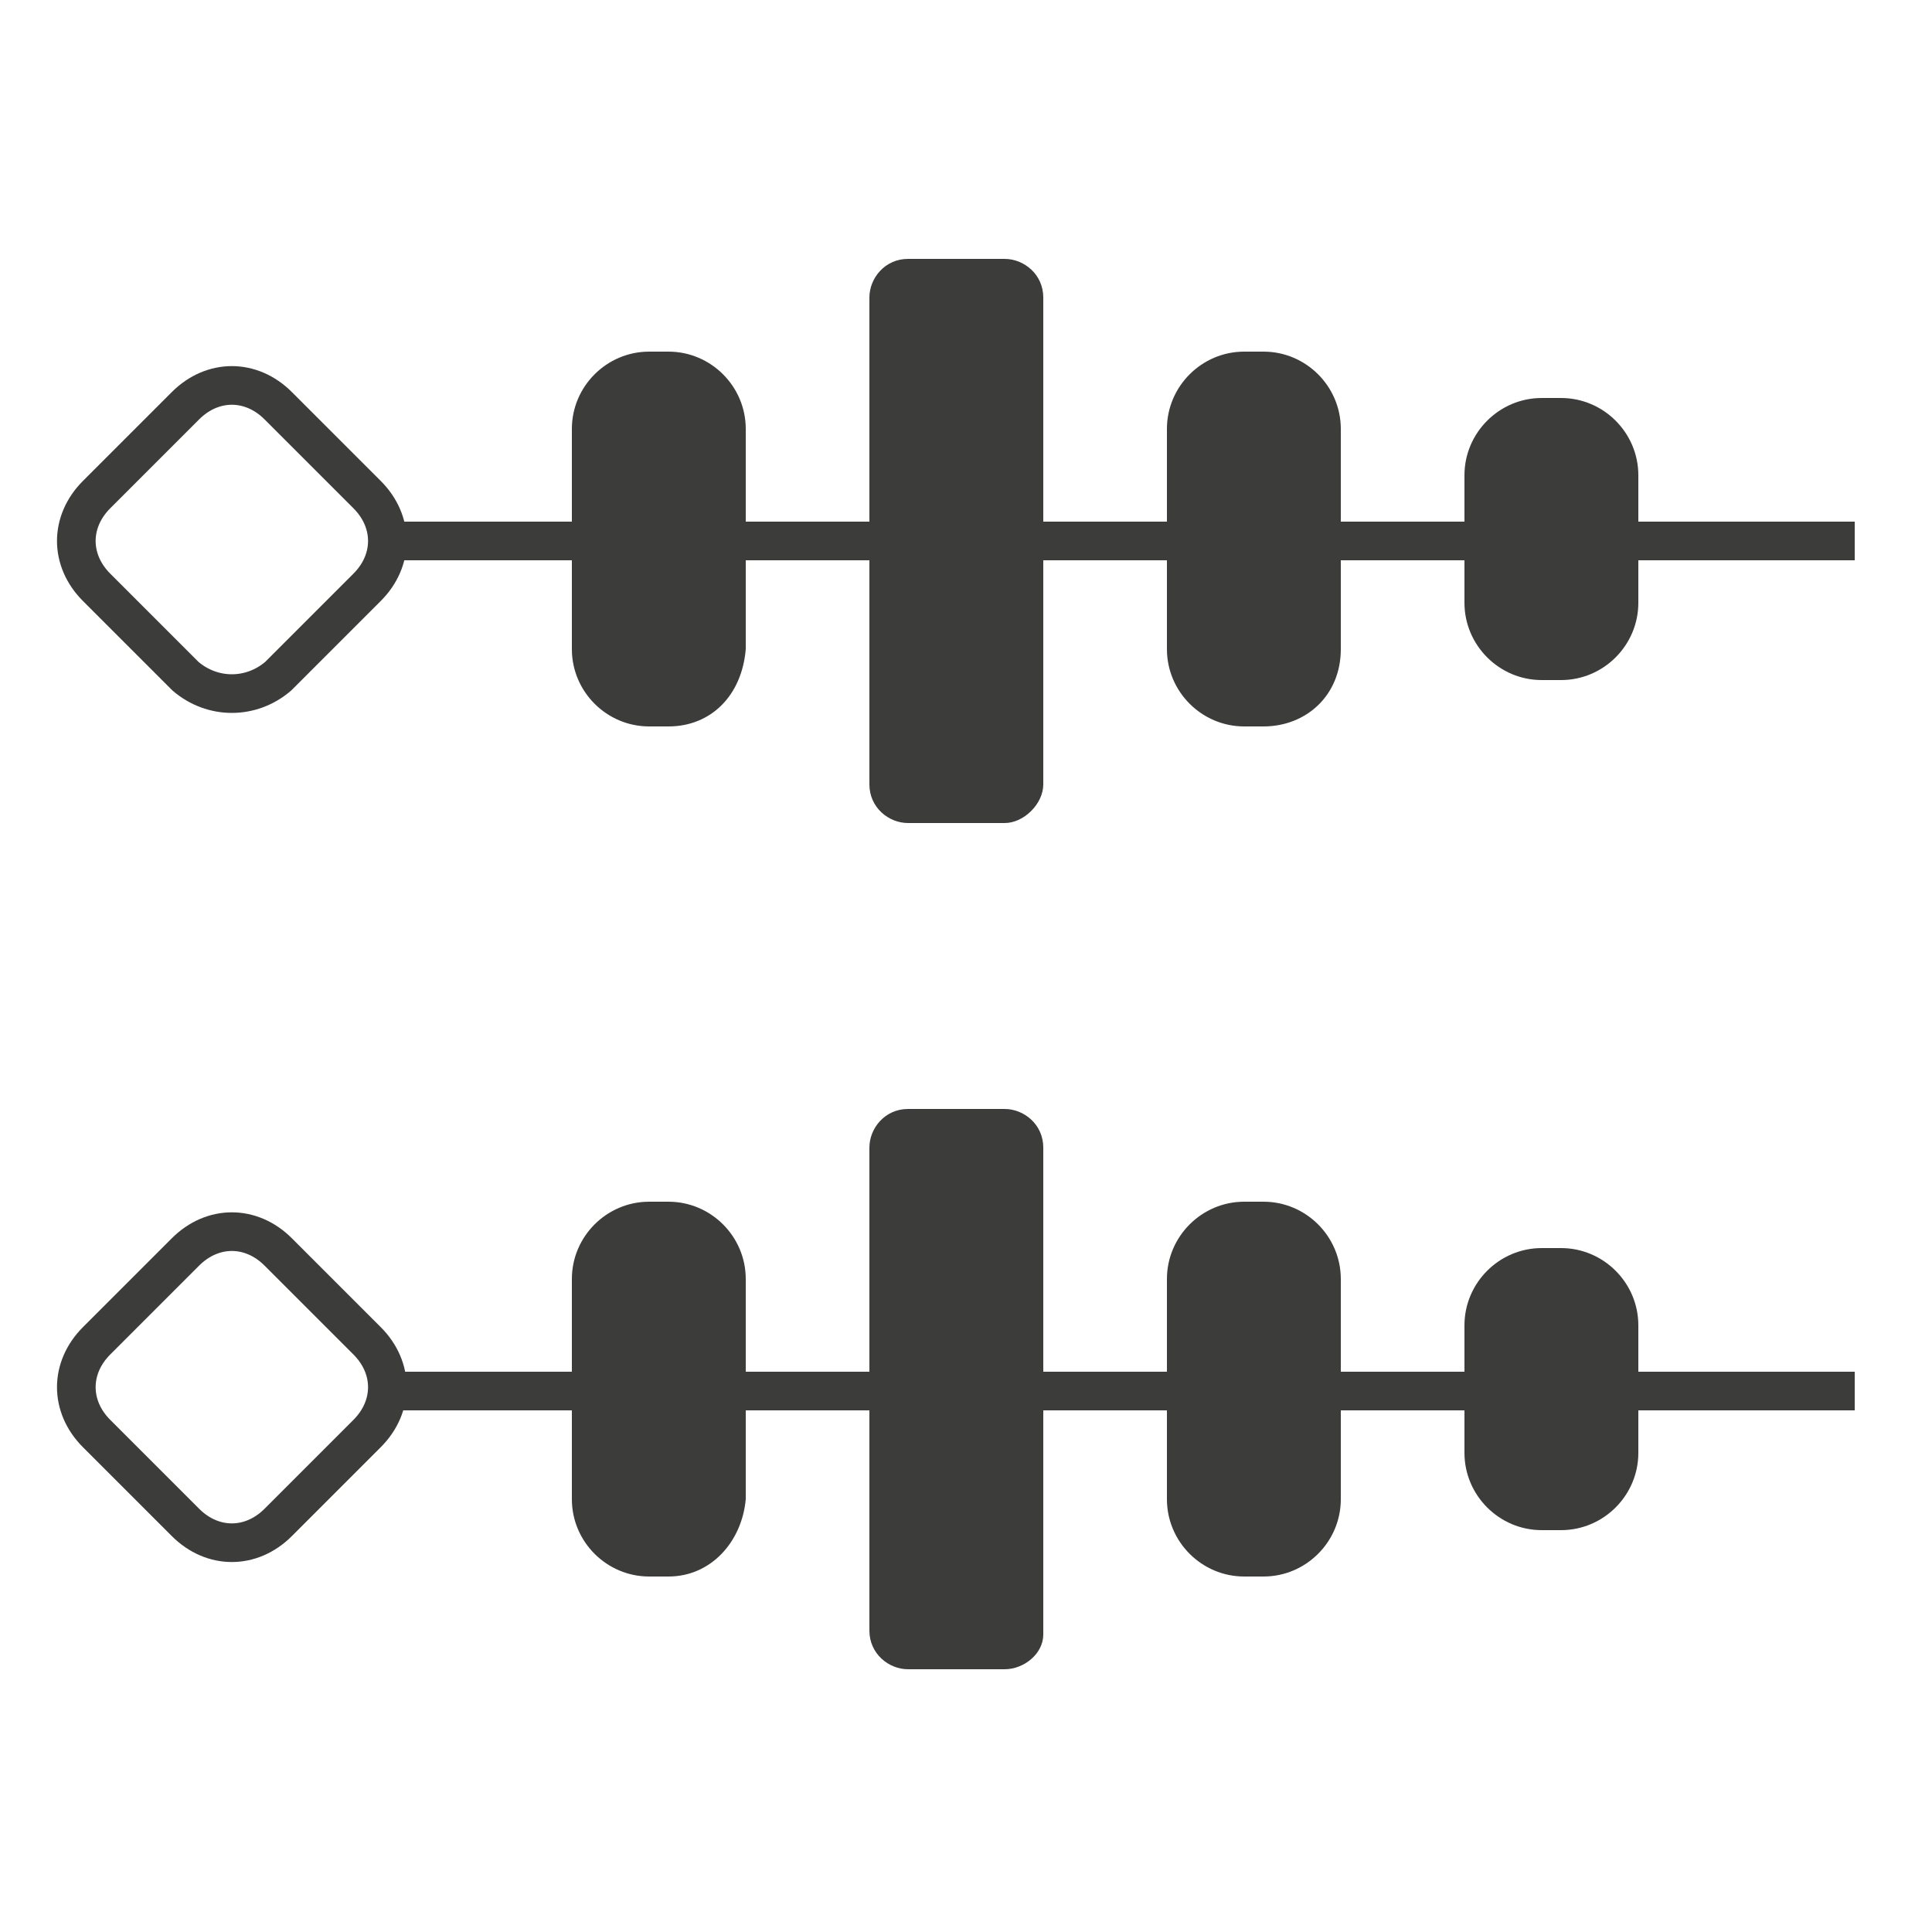 <?xml version="1.0" encoding="utf-8"?>
<!-- Generator: Adobe Illustrator 18.1.0, SVG Export Plug-In . SVG Version: 6.00 Build 0)  -->
<!DOCTYPE svg PUBLIC "-//W3C//DTD SVG 1.1//EN" "http://www.w3.org/Graphics/SVG/1.1/DTD/svg11.dtd">
<svg version="1.1" id="Layer_1" xmlns="http://www.w3.org/2000/svg" xmlns:xlink="http://www.w3.org/1999/xlink" x="0px" y="0px"
	 viewBox="0 0 50 50" enable-background="new 0 0 50 50" xml:space="preserve">
<g>
	<line fill="none" stroke="#3C3C3B" stroke-miterlimit="10" x1="9.6" y1="14" x2="48" y2="14"/>
	<path fill="#3C3C3B" d="M17.3,18.8h-0.5c-1.1,0-2-0.9-2-2v-5.7c0-1.1,0.9-2,2-2h0.5c1.1,0,2,0.9,2,2v5.7
		C19.2,18,18.4,18.8,17.3,18.8"/>
	<path fill="#3C3C3B" d="M40.4,17.6h-0.5c-1.1,0-2-0.9-2-2v-3.3c0-1.1,0.9-2,2-2h0.5c1.1,0,2,0.9,2,2v3.3
		C42.4,16.7,41.5,17.6,40.4,17.6"/>
	<path fill="#3C3C3B" d="M32.7,18.8h-0.5c-1.1,0-2-0.9-2-2v-5.7c0-1.1,0.9-2,2-2h0.5c1.1,0,2,0.9,2,2v5.7
		C34.7,18,33.8,18.8,32.7,18.8"/>
	<path fill="#3C3C3B" d="M26,21.3h-2.5c-0.5,0-1-0.4-1-1V7.7c0-0.5,0.4-1,1-1H26c0.5,0,1,0.4,1,1v12.6C27,20.8,26.5,21.3,26,21.3"/>
	<path fill="none" stroke="#3C3C3B" stroke-miterlimit="10" d="M4.8,17.5l-2.3-2.3c-0.7-0.7-0.7-1.7,0-2.4l2.3-2.3
		c0.7-0.7,1.7-0.7,2.4,0l2.3,2.3c0.7,0.7,0.7,1.7,0,2.4l-2.3,2.3C6.5,18.1,5.5,18.1,4.8,17.5z"/>
	<line fill="none" stroke="#3C3C3B" stroke-miterlimit="10" x1="9.6" y1="36" x2="48" y2="36"/>
	<path fill="#3C3C3B" d="M17.3,40.8h-0.5c-1.1,0-2-0.9-2-2v-5.7c0-1.1,0.9-2,2-2h0.5c1.1,0,2,0.9,2,2v5.7
		C19.2,39.9,18.4,40.8,17.3,40.8"/>
	<path fill="#3C3C3B" d="M40.4,39.6h-0.5c-1.1,0-2-0.9-2-2v-3.3c0-1.1,0.9-2,2-2h0.5c1.1,0,2,0.9,2,2v3.3
		C42.4,38.7,41.5,39.6,40.4,39.6"/>
	<path fill="#3C3C3B" d="M32.7,40.8h-0.5c-1.1,0-2-0.9-2-2v-5.7c0-1.1,0.9-2,2-2h0.5c1.1,0,2,0.9,2,2v5.7
		C34.7,39.9,33.8,40.8,32.7,40.8"/>
	<path fill="#3C3C3B" d="M26,43.2h-2.5c-0.5,0-1-0.4-1-1V29.7c0-0.5,0.4-1,1-1H26c0.5,0,1,0.4,1,1v12.6C27,42.8,26.5,43.2,26,43.2"
		/>
	<path fill="none" stroke="#3C3C3B" stroke-miterlimit="10" d="M4.8,39.4l-2.3-2.3c-0.7-0.7-0.7-1.7,0-2.4l2.3-2.3
		c0.7-0.7,1.7-0.7,2.4,0l2.3,2.3c0.7,0.7,0.7,1.7,0,2.4l-2.3,2.3C6.5,40.1,5.5,40.1,4.8,39.4z"/>
</g>
</svg>
